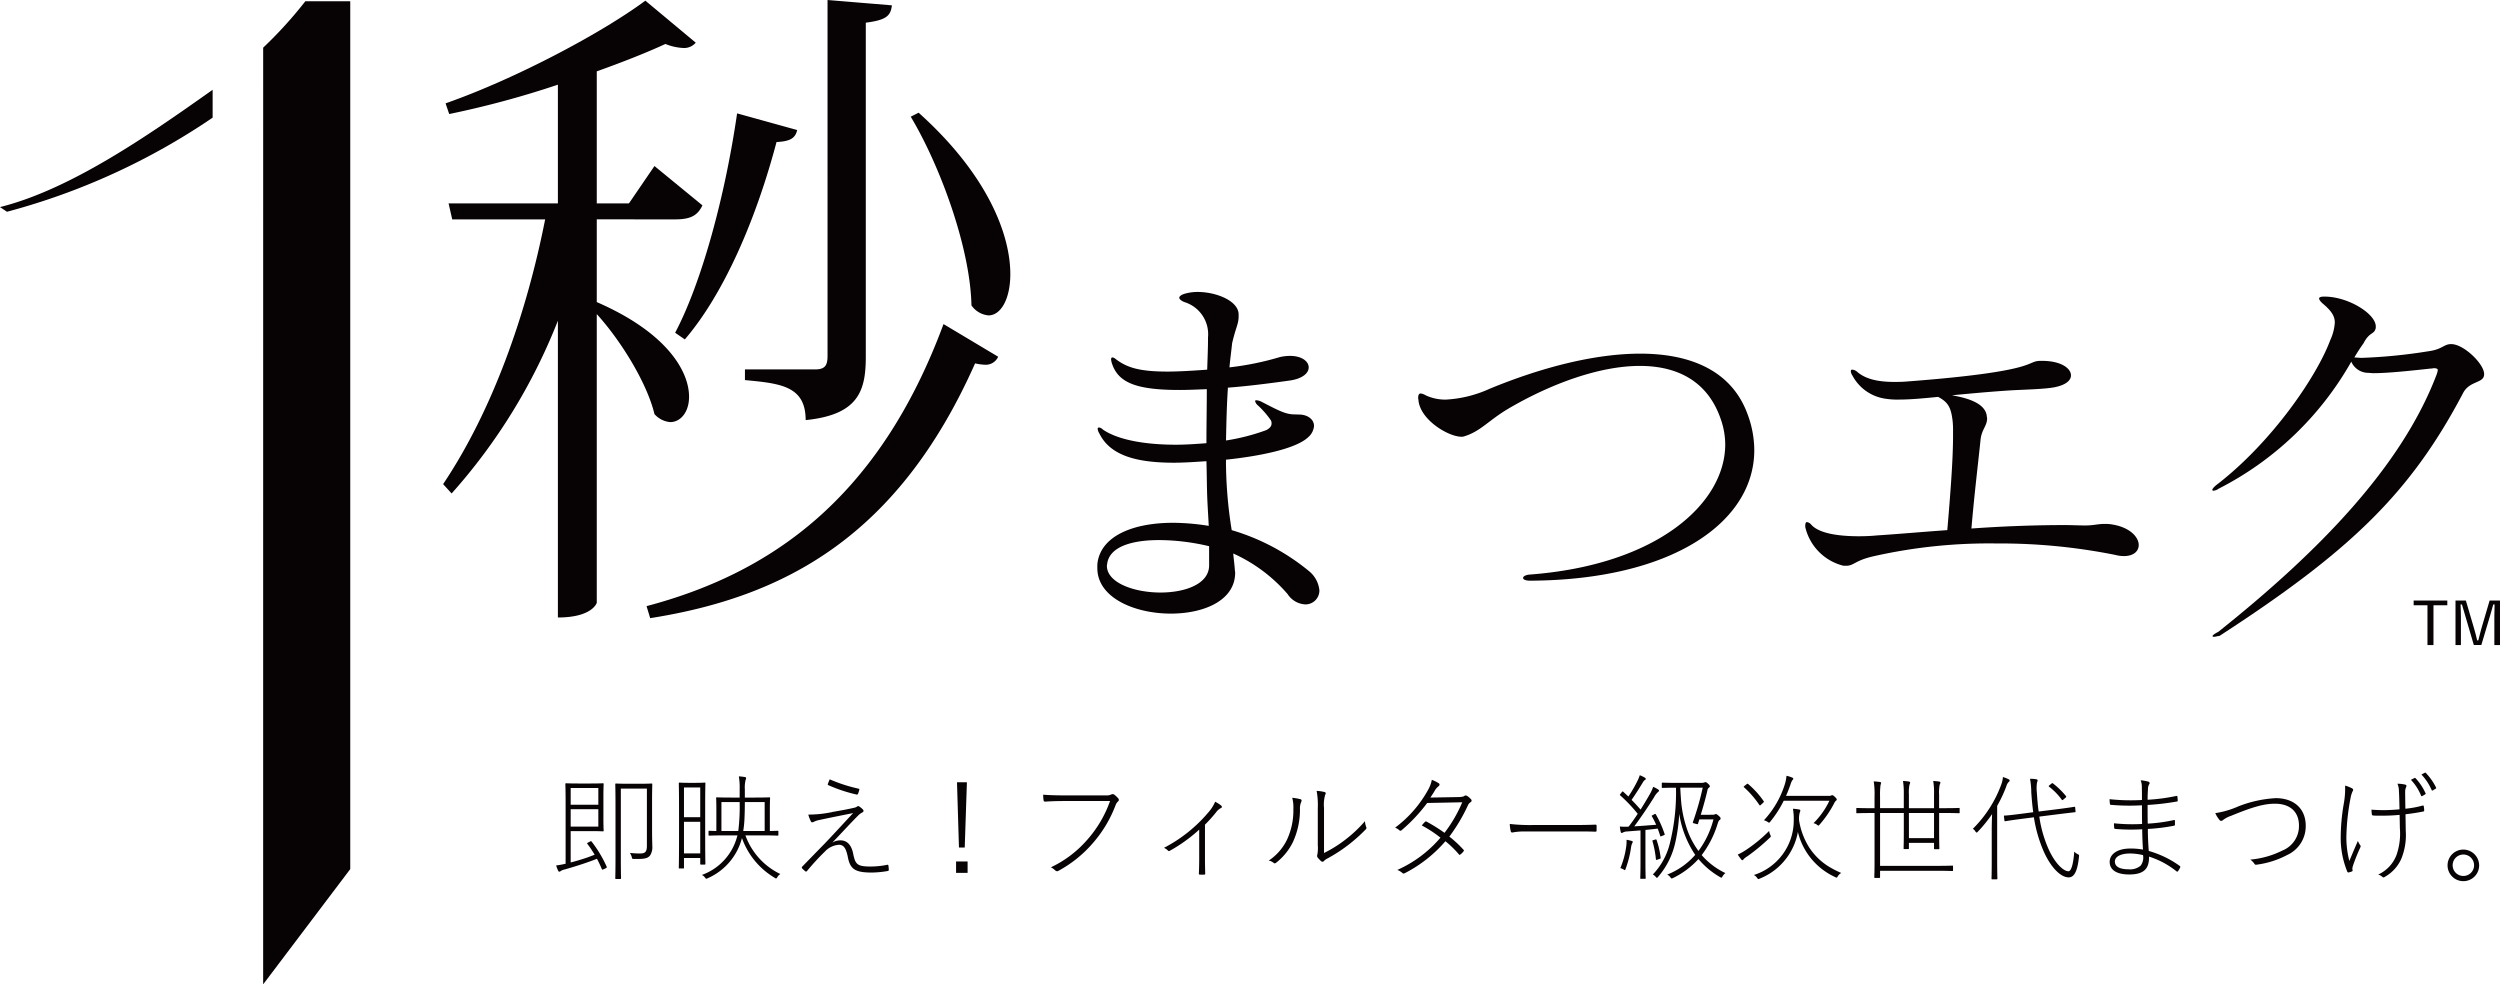 <svg xmlns="http://www.w3.org/2000/svg" xmlns:xlink="http://www.w3.org/1999/xlink" width="310" height="122.059" viewBox="0 0 310 122.059">
  <defs>
    <clipPath id="clip-path">
      <rect id="長方形_34" data-name="長方形 34" width="310" height="122.059" fill="none"/>
    </clipPath>
  </defs>
  <g id="lineUp_logo" transform="translate(-2255 -1245.172)">
    <g id="グループ_15" data-name="グループ 15" transform="translate(2255 1245.172)">
      <g id="グループ_14" data-name="グループ 14" transform="translate(0 0)" clip-path="url(#clip-path)">
        <path id="パス_1" data-name="パス 1" d="M0,25.647c8.644-2.16,18.153-8.712,26.366-14.547v3.458A83.337,83.337,0,0,1,.865,26.227ZM32.634,5.877A52.106,52.106,0,0,0,37.859.129h5.572V107.736l-10.8,14.292Z" transform="translate(0 0.032)" fill="#070203"/>
        <path id="パス_2" data-name="パス 2" d="M63.181,27.2V37.458c8.735,3.8,11.445,8.6,11.445,11.74,0,1.9-1.052,3.143-2.333,3.143a2.95,2.95,0,0,1-1.957-.992c-.9-3.8-4.143-9.095-7.155-12.4v35.8s-.527,1.819-4.82,1.819v-36.8A71.165,71.165,0,0,1,45.184,61.189l-1.055-1.158c6.1-9.1,10.316-21,12.652-32.827H45.258l-.452-1.985H58.361V10.5A116.308,116.308,0,0,1,44.884,14.14l-.452-1.324C53.168,9.757,63.858,4.052,69.206.083l6.248,5.208a1.892,1.892,0,0,1-1.505.662,6.843,6.843,0,0,1-2.259-.5C69.354,6.532,66.42,7.69,63.181,8.848V25.219h3.991l3.164-4.631,5.948,4.878c-.6,1.241-1.429,1.737-3.388,1.737Zm49.773,17.034a1.681,1.681,0,0,1-1.655.992,6.816,6.816,0,0,1-1.207-.166C100.606,66.4,86.6,74.005,69.806,76.651l-.452-1.489c15.288-4.05,28.768-13.23,36.825-34.976ZM88.032,16.125c-.225.991-.829,1.4-2.561,1.488C82.909,27.287,78.92,36.464,74.1,42.088l-1.2-.828c3.236-6.119,6.175-16.785,7.681-27.2Zm8.509,28.113c0,4.217-.905,7.193-7.457,7.854,0-4.216-3.087-4.546-7.529-4.961V45.809h8.661c1.2,0,1.581-.413,1.581-1.655V0l7.98.661c-.148,1.24-.6,1.82-3.236,2.15Zm6.549-30.263c8.661,7.772,11.371,15.214,11.371,20.009,0,3.143-1.2,5.126-2.709,5.126a2.89,2.89,0,0,1-2.109-1.239c-.149-7.194-3.916-17.365-7.529-23.4Z" transform="translate(10.818 0)" fill="#070203"/>
        <path id="パス_3" data-name="パス 3" d="M134.25,44.272c1.139,0,1.9.618,1.9,1.424a2.054,2.054,0,0,1-.711,1.376c-1.52,1.472-6.126,2.373-10.208,2.8a54.123,54.123,0,0,0,.711,8.736,27.074,27.074,0,0,1,9.639,5.126,3.513,3.513,0,0,1,1.234,2.327,1.723,1.723,0,0,1-1.757,1.756,2.779,2.779,0,0,1-2.184-1.281,19.461,19.461,0,0,0-6.741-5.033c.047.57.142,1.282.19,1.9,0,.191.047.332.047.476,0,3.465-3.892,5.079-7.976,5.079-4.461,0-9.114-1.946-9.114-5.648v-.1a3.606,3.606,0,0,1,.047-.712c.569-3.229,4.463-4.8,9.352-4.8a28.808,28.808,0,0,1,4.415.38c-.047-1.092-.143-2.373-.191-3.7-.047-1.377-.047-2.849-.095-4.319-1.423.095-2.8.189-4.036.189-4.653,0-7.928-.9-9.256-3.656a1.147,1.147,0,0,1-.191-.523c0-.141.047-.188.143-.188a.722.722,0,0,1,.473.235c1.9,1.33,5.365,1.9,9.068,1.9,1.283,0,2.563-.095,3.8-.189,0-2.327.047-4.606.047-6.7-1.234.049-2.375.1-3.371.1-5.365,0-7.548-.9-8.355-3.181a2.127,2.127,0,0,1-.143-.618c0-.142.047-.237.191-.237a.976.976,0,0,1,.427.237c1.329,1,2.849,1.519,6.361,1.519,1.33,0,2.944-.095,4.937-.237.047-1.472.1-2.706.1-3.656v-.332a4.166,4.166,0,0,0-2.849-4.368c-.427-.142-.712-.38-.712-.57,0-.141.189-.331.618-.473a5.812,5.812,0,0,1,1.661-.238c2.279,0,5.08,1.092,5.08,2.8v.191c0,1-.332,1.329-.808,3.371-.095.949-.235,1.946-.331,2.991a36,36,0,0,0,6.267-1.281,5.809,5.809,0,0,1,1.234-.143c1.519,0,2.327.712,2.327,1.424s-.761,1.377-2.231,1.614c-2.707.381-5.318.712-7.786.9-.143,2.088-.191,4.319-.238,6.551a25.793,25.793,0,0,0,4.984-1.281c.474-.237.665-.522.665-.807a.711.711,0,0,0-.095-.428,10.976,10.976,0,0,0-1.615-1.85.969.969,0,0,1-.331-.522c0-.047.047-.1.142-.1a1.655,1.655,0,0,1,.569.143c2.469,1.28,3.134,1.614,4.273,1.614ZM123.141,60.6a27.366,27.366,0,0,0-6.171-.76c-3.181,0-6.078.712-6.457,2.848,0,.1-.047.238-.047.334,0,2.135,3.419,3.323,6.647,3.323,3.038,0,6.029-1.045,6.029-3.372Z" transform="translate(26.789 7.129)" fill="#070203"/>
        <path id="パス_4" data-name="パス 4" d="M155.094,63.371c-.616,0-.854-.189-.854-.332,0-.191.285-.379.807-.426,15.9-1.188,24.26-8.879,24.26-16.142a9.508,9.508,0,0,0-.523-3.039c-1.614-4.841-5.46-6.693-10.066-6.693-5.079,0-11.155,2.277-16.33,5.317-2.469,1.471-3.418,2.8-5.459,3.419a.837.837,0,0,1-.334.046c-1.566,0-4.986-1.995-5.317-4.414,0-.143-.047-.285-.047-.381,0-.38.095-.57.331-.57a1.732,1.732,0,0,1,.618.238,5.731,5.731,0,0,0,2.469.523,14.91,14.91,0,0,0,5.413-1.33c6.552-2.707,13.151-4.368,18.7-4.368,6.363,0,11.347,2.184,13.293,7.453a12.836,12.836,0,0,1,.854,4.511c0,8.878-10.064,16.093-27.773,16.188Z" transform="translate(34.622 8.634)" fill="#070203"/>
        <path id="パス_5" data-name="パス 5" d="M184.529,61.343a6.448,6.448,0,0,1-4.748-4.8v-.188c0-.285.095-.428.189-.428a.821.821,0,0,1,.523.285c1.045,1.235,3.845,1.471,5.934,1.471.9,0,1.71-.047,2.135-.095,2.9-.189,5.507-.427,8.831-.664.381-4.415.712-8.736.712-11.631v-.523a11.483,11.483,0,0,0-.046-1.329c-.19-1.662-.523-2.374-1.805-3.039-1.9.189-3.465.332-4.794.332a9.257,9.257,0,0,1-1.662-.095,5.507,5.507,0,0,1-4.177-2.9,1,1,0,0,1-.191-.523c0-.142.047-.189.191-.189a1.013,1.013,0,0,1,.616.285c.95.807,2.374,1.234,4.558,1.234.474,0,.949,0,1.519-.047,16.9-1.282,14.716-2.564,16.663-2.564h.19c2.279,0,3.561.9,3.561,1.8,0,.616-.616,1.187-2.041,1.472-1.235.237-3.608.285-5.365.38-2.942.191-5.364.427-7.358.616,1.9.332,4.082.951,4.319,2.516,0,.143.047.238.047.332,0,.95-.665,1.377-.808,2.611-.379,3.656-.758,6.647-1.139,11.062,3.276-.238,7.453-.427,11.537-.427.9,0,1.756.049,2.611.049,1,0,1.519-.191,2.326-.191a5.242,5.242,0,0,1,1.139.095c2.089.38,3.133,1.566,3.133,2.515,0,.761-.616,1.377-1.85,1.377a4.24,4.24,0,0,1-1.045-.142,72.634,72.634,0,0,0-14.812-1.423A64.975,64.975,0,0,0,188.09,60.2c-2.184.523-2.279,1.141-3.229,1.141Z" transform="translate(44.072 8.812)" fill="#070203"/>
        <path id="パス_6" data-name="パス 6" d="M240.585,33.43c-.191.854-.76.427-1.52,1.9-.379.523-.807,1.187-1.139,1.757.285,0,.618.047.9.047a65.65,65.65,0,0,0,8.213-.808c1.852-.237,1.946-.9,2.9-.9,1.566,0,4.083,2.469,4.083,3.7v.049c0,1.139-1.8.758-2.611,2.326-6.5,12.343-13.873,19.516-30.162,30.083a.433.433,0,0,1-.238.047,2.765,2.765,0,0,1-.476.095c-.142,0-.189-.047-.189-.095,0-.095.237-.285.712-.523,12.658-10.091,22.709-20.54,27.03-31.791a3.005,3.005,0,0,0,.191-.665c0-.143-.143-.238-.476-.238-.095,0-.237.047-.427.047-2.184.238-5.222.57-7.026.57-.331,0-.616-.047-.854-.047a2.3,2.3,0,0,1-1.946-1.377,39.479,39.479,0,0,1-16.38,15.715c-.095.047-.142.095-.237.142a1.271,1.271,0,0,1-.474.142c-.095,0-.143-.047-.143-.095,0-.142.237-.427.76-.807,6.742-5.269,12.2-13.293,13.862-17.756a6.133,6.133,0,0,0,.57-2.184c0-.855-.474-1.519-1.566-2.421-.238-.238-.381-.428-.381-.57s.191-.237.619-.237h.047c2.942,0,6.361,2.135,6.361,3.7Z" transform="translate(54.009 7.242)" fill="#070203"/>
        <path id="パス_7" data-name="パス 7" d="M244.542,60.391h-1.716v4.932h-.745V60.391h-1.713v-.585h4.174Zm6.533,4.932h-.7v-3.5c0-.585.029-1,.029-1.53h-.171c-.144.53-.23.874-.4,1.429l-1.073,3.6h-.93l-1.056-3.6c-.159-.528-.259-.9-.417-1.429h-.171c.015.558.042.959.042,1.53v3.5h-.67V59.806h1.285l1.028,3.5c.173.572.244.915.372,1.443h.142c.144-.528.217-.887.374-1.443l1.029-3.5h1.287Z" transform="translate(58.925 14.662)" fill="#070203"/>
        <path id="パス_8" data-name="パス 8" d="M59.732,78.031c1.015,0,1.357-.027,1.443-.027s.1.014.1.1-.029.487-.029,1.544v2.673c0,1.058.029,1.473.029,1.543,0,.086-.014.1-.1.1s-.428-.029-1.443-.029H57.187v3.889c.6-.156,1.2-.329,1.8-.529.4-.127.773-.286,1.173-.428a12.508,12.508,0,0,0-.9-1.344c-.056-.086-.042-.1.113-.186l.2-.1c.128-.072.158-.072.214,0a15.207,15.207,0,0,1,1.86,3.1c.042.083.027.128-.131.214l-.214.1c-.186.085-.214.085-.255-.016-.173-.415-.374-.843-.6-1.271-1.143.457-2.431.874-3.96,1.316a1.581,1.581,0,0,0-.529.2.29.29,0,0,1-.186.086c-.059,0-.1-.045-.144-.131a4.855,4.855,0,0,1-.243-.643,9.907,9.907,0,0,0,1.174-.214V80.435c0-1.574-.031-2.259-.031-2.331s.014-.1.1-.1.514.027,1.559.027Zm.885.559H57.188v2.072h3.429Zm-3.43,4.789h3.429v-2.16H57.187Zm10.093.543c0,1.043.027,1.474.027,1.844a1.917,1.917,0,0,1-.255,1.159c-.286.37-.645.5-2.017.457-.214,0-.214.014-.271-.229a2.026,2.026,0,0,0-.229-.514,10.607,10.607,0,0,0,1.244.07c.629,0,.859-.184.859-.956V78.66H63.406v8.522c0,1.757.027,2.516.027,2.589s-.014.1-.1.1h-.515c-.086,0-.1-.016-.1-.1s.027-.8.027-2.717V80.877c0-1.916-.027-2.672-.027-2.744s.014-.1.1-.1.415.029,1.458.029h1.488c1.028,0,1.373-.029,1.443-.029.086,0,.1.015.1.1s-.027.686-.027,2.13Z" transform="translate(13.577 19.123)" fill="#070203"/>
        <path id="パス_9" data-name="パス 9" d="M68.242,88.639c0,.086-.015.1-.1.1H67.7c-.086,0-.1-.015-.1-.1s.03-.686.03-4.46V81.548c0-2.645-.03-3.287-.03-3.359s.014-.1.1-.1.3.029,1.116.029H69.7c.8,0,1.015-.029,1.1-.029s.1.014.1.1-.029.672-.029,2.931v2.817c0,3.574.029,4.13.029,4.216s-.014.1-.1.1h-.442c-.086,0-.1-.014-.1-.1v-.715H68.242Zm2.016-9.95H68.242v3.688h2.016Zm-2.016,8.176h2.016V82.948H68.242Zm4.016-5.49c0-.915-.027-1.3-.027-1.357,0-.086.014-.1.1-.1s.543.027,1.844.027h.972v-1a8.656,8.656,0,0,0-.1-1.63,7.029,7.029,0,0,1,.757.087c.1.014.142.072.142.129a.663.663,0,0,1-.07.256,4.057,4.057,0,0,0-.087,1.143v1.015h1.188c1.3,0,1.758-.027,1.83-.027.1,0,.113.014.113.1,0,.059-.03.442-.03,1.357v2.717c.645-.014.9-.027.959-.027.087,0,.1.014.1.1v.4c0,.086-.014.1-.1.1s-.573-.03-2.016-.03H75.861a8.507,8.507,0,0,0,4.331,4.791,1.066,1.066,0,0,0-.37.385c-.131.214-.158.2-.345.072a9.378,9.378,0,0,1-4.045-4.917c-.015.055-.042.127-.056.2A7.475,7.475,0,0,1,71.2,89.94c-.2.1-.228.1-.359-.086a.887.887,0,0,0-.386-.314,6.943,6.943,0,0,0,4.361-4.705l.059-.2H73.358c-1.457,0-1.9.03-1.971.03-.087,0-.1-.014-.1-.1v-.4c0-.086.014-.1.1-.1.041,0,.27.014.87.027Zm2.717,2.717a24.5,24.5,0,0,0,.172-3.587h-2.26v3.587ZM78.248,80.5H75.789c0,.656-.014,1.315-.041,1.972a12.38,12.38,0,0,1-.158,1.615h2.658Z" transform="translate(16.571 18.954)" fill="#070203"/>
        <path id="パス_10" data-name="パス 10" d="M83.627,81.662c1.159-.2,2.031-.359,2.732-.529a.767.767,0,0,0,.359-.158.28.28,0,0,1,.142-.042.2.2,0,0,1,.127.056,2.565,2.565,0,0,1,.431.359.277.277,0,0,1,.085.171.207.207,0,0,1-.128.186,2.154,2.154,0,0,0-.529.387c-1.042,1.042-2.185,2.3-3.217,3.373a1.9,1.9,0,0,1,1.016-.286c.844,0,1.373.615,1.574,1.66.271,1.372.555,1.586,2.2,1.586a10.406,10.406,0,0,0,2.028-.214c.1-.015.131,0,.144.13a3.343,3.343,0,0,1,.042.5c0,.1-.056.131-.157.144a11.943,11.943,0,0,1-1.974.187c-2.031,0-2.645-.431-2.93-1.844-.2-1.031-.458-1.6-1.114-1.6a2.619,2.619,0,0,0-1.761.857,28.38,28.38,0,0,0-2.23,2.431.15.15,0,0,1-.187,0,4.68,4.68,0,0,1-.4-.372.155.155,0,0,1,.027-.214c1.1-1.129,2.186-2.245,2.731-2.8,1.03-1.073,2.231-2.388,3.575-3.833-1.7.342-3.018.6-4.333.888a2.156,2.156,0,0,0-.514.186.517.517,0,0,1-.256.071c-.059,0-.086-.029-.144-.128a4.508,4.508,0,0,1-.314-.829,14.293,14.293,0,0,0,2.972-.314m3.26-2.9c.116.03.116.072.086.187a3.879,3.879,0,0,1-.156.458.138.138,0,0,1-.172.083,18.9,18.9,0,0,1-3.488-1.157.107.107,0,0,1-.072-.156,5.884,5.884,0,0,1,.228-.573,19.223,19.223,0,0,0,3.574,1.157" transform="translate(19.575 19.024)" fill="#070203"/>
        <path id="パス_11" data-name="パス 11" d="M96.641,89.137H95.212V87.721h1.429Zm-.356-3.145h-.715L95.327,77.9h1.229Z" transform="translate(23.341 19.098)" fill="#070203"/>
        <path id="パス_12" data-name="パス 12" d="M106.617,79.939c-.814,0-1.616.016-2.431.072-.172.014-.228-.027-.256-.214s-.044-.457-.044-.642c.972.07,1.788.086,2.744.086h5.048a1.242,1.242,0,0,0,.656-.116.359.359,0,0,1,.359.016,3.288,3.288,0,0,1,.514.484.252.252,0,0,1-.027.359,1.146,1.146,0,0,0-.316.472,15.4,15.4,0,0,1-2.815,4.7,15.141,15.141,0,0,1-4.261,3.432.3.3,0,0,1-.386-.03,2.262,2.262,0,0,0-.557-.4A13.713,13.713,0,0,0,109.39,84.7a14.5,14.5,0,0,0,2.789-4.761Z" transform="translate(25.467 19.388)" fill="#070203"/>
        <path id="パス_13" data-name="パス 13" d="M121,86.86c0,.6.014,1.287.03,1.874,0,.115-.016.142-.116.142a3.586,3.586,0,0,1-.543,0c-.1,0-.128-.027-.128-.142.029-.6.042-1.243.042-1.844V83.3a19.1,19.1,0,0,1-3.659,2.631.168.168,0,0,1-.2-.014,1.406,1.406,0,0,0-.514-.356A18.09,18.09,0,0,0,121.39,81.2a4.942,4.942,0,0,0,.874-1.358,4.092,4.092,0,0,1,.756.486c.128.128.1.229-.041.3a1.683,1.683,0,0,0-.615.542A17.672,17.672,0,0,1,121,82.685Z" transform="translate(28.416 19.573)" fill="#070203"/>
        <path id="パス_14" data-name="パス 14" d="M130.308,79.8c.128.044.142.186.07.33a2.039,2.039,0,0,0-.156.915,9.561,9.561,0,0,1-.887,4.088,7.365,7.365,0,0,1-2.045,2.518c-.142.113-.228.127-.314.055a1.276,1.276,0,0,0-.629-.3,6.529,6.529,0,0,0,2.257-2.572,8.571,8.571,0,0,0,.8-3.833,4.533,4.533,0,0,0-.142-1.385,6.536,6.536,0,0,1,1.042.184m2.9,6.663a15.3,15.3,0,0,0,2.575-1.6,16.075,16.075,0,0,0,2.5-2.345,2.438,2.438,0,0,0,.158.728.238.238,0,0,1-.072.3,19.764,19.764,0,0,1-2.257,2,19.472,19.472,0,0,1-2.431,1.571,1.675,1.675,0,0,0-.487.345.23.23,0,0,1-.329.027,3.547,3.547,0,0,1-.472-.5.4.4,0,0,1-.015-.314,4.381,4.381,0,0,0,.059-1.173V80.891a9.579,9.579,0,0,0-.144-2.13,5.245,5.245,0,0,1,.987.144c.172.056.172.184.072.342a4.428,4.428,0,0,0-.144,1.63Z" transform="translate(30.974 19.308)" fill="#070203"/>
        <path id="パス_15" data-name="パス 15" d="M146.758,79.8c.487-.014.643-.059.742-.131a.307.307,0,0,1,.359-.014,2.288,2.288,0,0,1,.5.431.219.219,0,0,1-.056.342.845.845,0,0,0-.329.372,21.383,21.383,0,0,1-2.316,3.9,13.983,13.983,0,0,1,1.757,1.63c.072.072.059.128,0,.2a1.96,1.96,0,0,1-.386.387c-.1.07-.128.056-.184-.014a12.7,12.7,0,0,0-1.673-1.63,16.706,16.706,0,0,1-5.032,3.96c-.131.07-.214.07-.3-.016a1.991,1.991,0,0,0-.631-.383,15.077,15.077,0,0,0,5.348-4,14.766,14.766,0,0,0-2.316-1.517,4.022,4.022,0,0,1,.4-.442c.072-.059.1-.086.2-.027a20.427,20.427,0,0,1,2.216,1.385,16.84,16.84,0,0,0,2.2-3.788l-4.347.086a20.509,20.509,0,0,1-3.132,3.346c-.128.115-.2.128-.314.042a1.756,1.756,0,0,0-.529-.329A14.653,14.653,0,0,0,143,78.945a4.133,4.133,0,0,0,.487-1.285,4.3,4.3,0,0,1,.857.428c.156.1.115.273-.042.386a1.713,1.713,0,0,0-.458.543c-.186.314-.314.514-.543.843Z" transform="translate(34.06 19.038)" fill="#070203"/>
        <path id="パス_16" data-name="パス 16" d="M152.3,82.987a7.7,7.7,0,0,0-1.63.128c-.116,0-.172-.045-.2-.173a4.264,4.264,0,0,1-.116-.887,22.657,22.657,0,0,0,2.945.131h4.547c.943,0,1.989,0,3.073-.045.158,0,.2.014.2.158v.543c0,.158-.042.172-.2.172-1.071-.044-2.13-.027-3.046-.027Z" transform="translate(36.859 20.116)" fill="#070203"/>
        <path id="パス_17" data-name="パス 17" d="M161.545,79.317c.1-.128.128-.128.2-.059.214.2.428.4.629.586A16.106,16.106,0,0,0,163.5,77.9a4.56,4.56,0,0,0,.286-.7,4.042,4.042,0,0,1,.6.286c.115.072.142.1.142.173s-.042.1-.115.142a.792.792,0,0,0-.242.286c-.53.87-.915,1.471-1.4,2.172.387.387.743.787,1.116,1.2.386-.615.757-1.229,1.116-1.858a5.007,5.007,0,0,0,.442-.959,3.4,3.4,0,0,1,.6.314c.086.059.128.1.128.158s-.042.115-.128.173a2.419,2.419,0,0,0-.5.67c-.814,1.287-1.63,2.489-2.444,3.587.9-.055,1.8-.127,2.717-.2a10.926,10.926,0,0,0-.528-1.043c-.045-.086-.031-.086.142-.171l.127-.072c.159-.086.173-.071.229.015a13.677,13.677,0,0,1,1.073,2.4c.041.1.014.128-.1.171l-.214.086c-.186.072-.2.086-.228-.014-.1-.315-.2-.615-.314-.9-.5.072-1,.115-1.517.173v3.815c0,1.646.029,2.074.029,2.144,0,.086-.014.1-.1.1h-.472c-.086,0-.1-.015-.1-.1,0-.07.031-.5.031-2.144v-3.76c-.586.045-1.129.087-1.63.131a1.132,1.132,0,0,0-.545.128.3.3,0,0,1-.156.056c-.072,0-.1-.056-.131-.171a4.288,4.288,0,0,1-.1-.628,5.353,5.353,0,0,0,.831.027,1.62,1.62,0,0,0,.257-.014c.4-.5.773-1.046,1.129-1.588a18.953,18.953,0,0,0-2.158-2.272c-.086-.072-.072-.087.041-.229Zm.557,6.732a4.477,4.477,0,0,0,.044-.842,5.506,5.506,0,0,1,.585.127c.116.029.186.072.186.128a.313.313,0,0,1-.07.173,1.8,1.8,0,0,0-.144.528,12.7,12.7,0,0,1-.672,2.645c-.07.2-.083.2-.27.072a1.315,1.315,0,0,0-.386-.158,10.421,10.421,0,0,0,.728-2.673m3.6-.873c.1-.027.128-.041.171.059a10.843,10.843,0,0,1,.5,2.173c.014.1,0,.129-.142.172l-.2.072c-.214.07-.228.07-.244-.029a12.211,12.211,0,0,0-.428-2.246c-.029-.083-.015-.083.158-.142Zm7.12-3.073a.6.6,0,0,0,.256-.042.341.341,0,0,1,.144-.044c.07,0,.142.03.383.244.173.157.2.229.2.3a.2.2,0,0,1-.083.171c-.117.072-.172.144-.286.5a12.3,12.3,0,0,1-1.975,3.874,8.942,8.942,0,0,0,2.946,2.231,1.238,1.238,0,0,0-.356.4c-.115.214-.131.2-.329.086a9.891,9.891,0,0,1-2.661-2.23,10.352,10.352,0,0,1-3.129,2.345c-.217.1-.217.1-.359-.086a1.051,1.051,0,0,0-.387-.329,8.927,8.927,0,0,0,3.474-2.444,12.634,12.634,0,0,1-1.986-5.1,20.641,20.641,0,0,1-.487,3.574,9.716,9.716,0,0,1-2.129,4.247c-.128.156-.157.172-.3,0a1,1,0,0,0-.356-.286,8.513,8.513,0,0,0,2.13-3.932,25.984,25.984,0,0,0,.743-6.833c-1.2,0-1.589.027-1.659.027-.086,0-.1-.014-.1-.1v-.456c0-.087.014-.1.1-.1.07,0,.471.029,1.731.029h3.073a.951.951,0,0,0,.386-.056.265.265,0,0,1,.115-.031c.1,0,.156.031.356.217.158.142.2.243.2.3s-.042.1-.115.158a.5.5,0,0,0-.187.327c-.169.76-.456,1.83-.828,3.046Zm-4.018-3.359c.027.514.059,1.043.1,1.56a13.9,13.9,0,0,0,.6,3.143,10.082,10.082,0,0,0,1.558,3.145,11.259,11.259,0,0,0,1.86-3.916h-1.747c-.056.172-.1.329-.156.5-.027.1-.042.128-.228.07l-.3-.083c-.131-.045-.144-.059-.115-.158a35.527,35.527,0,0,0,1.215-4.261Z" transform="translate(39.546 18.926)" fill="#070203"/>
        <path id="パス_18" data-name="パス 18" d="M177.09,84.565c.1.242.086.242-.072.384a24.608,24.608,0,0,1-2.744,2.275,2.437,2.437,0,0,0-.487.37c-.042.072-.086.131-.156.131-.045,0-.087-.03-.144-.1a4.742,4.742,0,0,1-.428-.6,7.135,7.135,0,0,0,.956-.528,18.232,18.232,0,0,0,2.931-2.4,1.5,1.5,0,0,0,.144.473m-2.958-6.249c.113-.086.156-.1.214-.042a10.947,10.947,0,0,1,1.93,2.13c.041.056.041.083-.059.184l-.3.273c-.1.1-.128.086-.187,0a11.737,11.737,0,0,0-1.885-2.173c-.087-.072-.072-.072.07-.2ZM175.8,90c-.2.1-.214.1-.356-.1a1.081,1.081,0,0,0-.386-.341A7.087,7.087,0,0,0,180,82.79a7.19,7.19,0,0,0-.1-1.444,5.919,5.919,0,0,1,.758.087c.1.014.156.055.156.113a.647.647,0,0,1-.07.273,2.971,2.971,0,0,0-.086.943,8.867,8.867,0,0,0,1.244,3.359,7.736,7.736,0,0,0,2.431,2.387,12.247,12.247,0,0,0,1.558.8,1.071,1.071,0,0,0-.428.415c-.128.2-.128.2-.342.086a8.3,8.3,0,0,1-4.606-5.589A7.7,7.7,0,0,1,175.8,90m8.549-10.251a.661.661,0,0,0,.286-.042.3.3,0,0,1,.142-.044c.059,0,.131.03.331.214.169.172.228.258.228.316a.2.2,0,0,1-.1.156.921.921,0,0,0-.228.329,13.338,13.338,0,0,1-1.8,2.631c-.144.158-.128.172-.315.027a1.027,1.027,0,0,0-.445-.2,9.768,9.768,0,0,0,1.975-2.789h-5.662a13.687,13.687,0,0,1-1.672,2.6c-.131.169-.144.156-.33.027a1.431,1.431,0,0,0-.457-.2,11.655,11.655,0,0,0,2.6-4.489,4.929,4.929,0,0,0,.2-1.028,3.733,3.733,0,0,1,.715.228c.07.029.128.072.128.128,0,.072-.059.128-.113.187a2.1,2.1,0,0,0-.245.573c-.169.469-.342.929-.542,1.371Z" transform="translate(42.424 18.94)" fill="#070203"/>
        <path id="パス_19" data-name="パス 19" d="M195.763,81.148c1.316,0,1.758-.029,1.83-.029s.083.014.083.1v.472c0,.07,0,.083-.083.083s-.514-.027-1.83-.027h-.63v2.03c0,1.616.03,2.289.03,2.36s-.014.1-.1.1H194.6c-.086,0-.1-.014-.1-.1v-.685h-3.115v.67c0,.087-.016.1-.1.1h-.472c-.072,0-.086-.014-.086-.1s.027-.728.027-2.33V81.749h-2.945V88.3h6.935c1.472,0,1.944-.031,2.013-.031.087,0,.1.015.1.1v.472c0,.087-.014.1-.1.1-.07,0-.542-.029-2.013-.029h-6.935V89.7c0,.086-.014.1-.115.1h-.5c-.083,0-.1-.014-.1-.1s.03-.629.03-2.017V81.749h-.33c-1.33,0-1.772.027-1.844.027s-.086-.014-.086-.083v-.472c0-.087,0-.1.086-.1s.514.029,1.844.029h.33V79.7a10.213,10.213,0,0,0-.1-1.871c.314.014.57.042.771.07.086.014.144.072.144.115a1.537,1.537,0,0,1-.072.258,9.434,9.434,0,0,0-.059,1.4v1.472h2.945V79.418a9.863,9.863,0,0,0-.1-1.644,6.877,6.877,0,0,1,.731.072c.1.014.156.07.156.115a.726.726,0,0,1-.086.286,4.9,4.9,0,0,0-.07,1.185v1.716H194.5V79.462a8.791,8.791,0,0,0-.1-1.688c.286.014.514.042.73.072.1.014.158.07.158.115a.71.71,0,0,1-.087.286,5.168,5.168,0,0,0-.071,1.229v1.672Zm-4.374,3.718H194.5V81.749h-3.115Z" transform="translate(45.319 19.066)" fill="#070203"/>
        <path id="パス_20" data-name="パス 20" d="M199.487,87.735c0,1.529.027,2.158.027,2.23s-.014.1-.113.1h-.516c-.086,0-.1-.014-.1-.1s.027-.7.027-2.23V84.047c0-.529.016-1.373.045-2.074a17,17,0,0,1-1.758,2.174c-.144.156-.186.156-.3,0a.941.941,0,0,0-.331-.345,14.918,14.918,0,0,0,3.519-5.474,3.466,3.466,0,0,0,.214-.945,4.076,4.076,0,0,1,.7.273c.086.042.127.086.127.142a.206.206,0,0,1-.1.187,1.115,1.115,0,0,0-.3.528,16.234,16.234,0,0,1-1.143,2.444Zm3-5.162c-1.446.187-1.889.273-1.975.286s-.113,0-.128-.1l-.057-.5c-.015-.086,0-.1.1-.1s.559-.027,1.988-.214l1.543-.2c-.113-.8-.186-1.63-.242-2.473a9.346,9.346,0,0,0-.158-1.675,4.663,4.663,0,0,1,.773.059c.1.014.169.072.169.128a.854.854,0,0,1-.07.273,4.475,4.475,0,0,0-.03,1.17c.059.816.116,1.63.23,2.431l2.414-.3c1.429-.184,1.916-.27,2-.284s.1,0,.115.083l.044.487c.014.086,0,.086-.086.1s-.629.071-2.031.244l-2.375.3a15.238,15.238,0,0,0,1.2,4.146c.787,1.675,1.788,2.631,2.417,2.631.359,0,.614-.987.715-2.431a1.407,1.407,0,0,0,.415.3c.2.1.2.128.172.345-.172,1.657-.543,2.545-1.274,2.545-.985,0-2.158-1.188-3.028-3.059a16.944,16.944,0,0,1-1.287-4.392Zm3.716-4.36c.1-.083.128-.1.2-.042a10.052,10.052,0,0,1,1.615,1.571c.059.072.059.1-.086.232l-.186.156c-.157.131-.187.144-.243.072a7.689,7.689,0,0,0-1.574-1.616c-.083-.072-.07-.086.086-.228Z" transform="translate(48.163 18.971)" fill="#070203"/>
        <path id="パス_21" data-name="パス 21" d="M214.131,83.781a23.056,23.056,0,0,1-3.332-.042c-.1-.016-.128-.044-.144-.144-.014-.142-.027-.415-.027-.557a21.73,21.73,0,0,0,3.49.085c-.016-.7-.016-1.571-.016-2.315a26.834,26.834,0,0,1-3.875-.059c-.056-.014-.086-.027-.1-.113-.014-.173-.042-.372-.042-.586a24.605,24.605,0,0,0,4.017.1c0-.615,0-.985-.015-1.53a2.417,2.417,0,0,0-.142-.914,5.291,5.291,0,0,1,.958.172c.158.056.186.2.113.286a1.191,1.191,0,0,0-.169.642c-.03.514-.045.814-.045,1.315a23.278,23.278,0,0,0,3.56-.472c.1-.014.115,0,.131.072a3.565,3.565,0,0,1,.042.514c0,.072-.015.086-.087.1a31.141,31.141,0,0,1-3.646.43c0,.758,0,1.588.015,2.316a20.175,20.175,0,0,0,3.245-.442c.072-.014.115,0,.131.056v.514c0,.072-.031.113-.117.131a23.788,23.788,0,0,1-3.242.4c0,.971.041,1.8.113,2.729a12.322,12.322,0,0,1,3.844,1.86.149.149,0,0,1,.045.2,2.729,2.729,0,0,1-.259.443.117.117,0,0,1-.169.041,10.5,10.5,0,0,0-3.432-1.844c.041,1.6-.743,2.216-2.459,2.216-1.63,0-2.417-.614-2.417-1.556s.915-1.661,2.572-1.661a8.8,8.8,0,0,1,1.56.131c-.059-.728-.086-1.616-.1-2.516m-1.488,3c-1.258,0-1.9.431-1.9,1,0,.672.687.959,1.675.959a2.023,2.023,0,0,0,1.515-.445,1.656,1.656,0,0,0,.3-1.315,7.553,7.553,0,0,0-1.588-.2" transform="translate(51.501 19.049)" fill="#070203"/>
        <path id="パス_22" data-name="パス 22" d="M223.38,80.542a14.862,14.862,0,0,1,4.73-1.057c2.317,0,3.719,1.357,3.719,3.418a3.914,3.914,0,0,1-2.3,3.63,11.119,11.119,0,0,1-3.788,1.2.23.23,0,0,1-.286-.128,2.026,2.026,0,0,0-.5-.5,11.038,11.038,0,0,0,3.991-1.129,3.266,3.266,0,0,0,2.045-3.089c0-1.772-1.174-2.714-2.976-2.714-1.443,0-2.929.469-5.476,1.515a3.563,3.563,0,0,0-.956.5.357.357,0,0,1-.243.115.27.27,0,0,1-.214-.131,3.675,3.675,0,0,1-.514-.829,11.023,11.023,0,0,0,2.773-.8" transform="translate(54.081 19.486)" fill="#070203"/>
        <path id="パス_23" data-name="パス 23" d="M234.492,78.879c.115.072.158.142.158.2s-.03.1-.086.214a3.268,3.268,0,0,0-.23.756,27.9,27.9,0,0,0-.528,4.876,11.507,11.507,0,0,0,.372,2.975c.356-.873.656-1.574,1.057-2.488a2.373,2.373,0,0,0,.286.528.2.2,0,0,1,.057.131.955.955,0,0,1-.1.27,22.556,22.556,0,0,0-.859,2.16,1.561,1.561,0,0,0-.07.327c0,.1.027.171.027.256a.113.113,0,0,1-.057.1,2.3,2.3,0,0,1-.415.131.147.147,0,0,1-.187-.1,11.02,11.02,0,0,1-.814-4.09,25.24,25.24,0,0,1,.372-4.275,10.315,10.315,0,0,0,.172-2.3,4.338,4.338,0,0,1,.843.329m5.918,3.3a20.5,20.5,0,0,1-2.072.1c-.372,0-.758.014-1.173-.015-.142-.014-.187-.055-.2-.156a4.548,4.548,0,0,1-.042-.573c.516.042,1.057.059,1.558.059.615,0,1.287-.045,1.916-.1-.027-1.188-.042-1.83-.072-2.261a2.25,2.25,0,0,0-.184-.915,4.24,4.24,0,0,1,.985.117c.087.027.131.083.131.142a.47.47,0,0,1-.044.172,1.34,1.34,0,0,0-.115.57c0,.586.014,1.287.027,2.1a12.237,12.237,0,0,0,2.117-.387c.1-.027.142-.014.158.072a2.664,2.664,0,0,1,.056.5c0,.1-.014.142-.1.156-.787.159-1.458.259-2.216.345l.03,2.045a7.746,7.746,0,0,1-.573,3.531,4.792,4.792,0,0,1-2,2.173.4.4,0,0,1-.184.086c-.044,0-.086-.014-.158-.086a1.391,1.391,0,0,0-.5-.273,4.362,4.362,0,0,0,2.272-2.431,8.125,8.125,0,0,0,.417-3.3Zm1.86-4.575a.1.1,0,0,1,.115.03,6.761,6.761,0,0,1,1.243,1.873c.029.057.015.086-.044.128l-.37.214c-.059.044-.115.016-.144-.056a6.31,6.31,0,0,0-1.258-1.959Zm1.258-.643c.056-.027.086-.027.128.014a7.317,7.317,0,0,1,1.274,1.817c.027.072.014.113-.059.142l-.342.217c-.086.027-.115.014-.144-.045a6.649,6.649,0,0,0-1.271-1.93Z" transform="translate(57.144 18.863)" fill="#070203"/>
        <path id="パス_24" data-name="パス 24" d="M247.662,86.55a1.959,1.959,0,1,1-1.957-1.944,1.977,1.977,0,0,1,1.957,1.944m-3.287,0a1.329,1.329,0,1,0,2.658,0,1.329,1.329,0,0,0-2.658,0" transform="translate(59.753 20.741)" fill="#070203"/>
      </g>
    </g>
  </g>
</svg>
